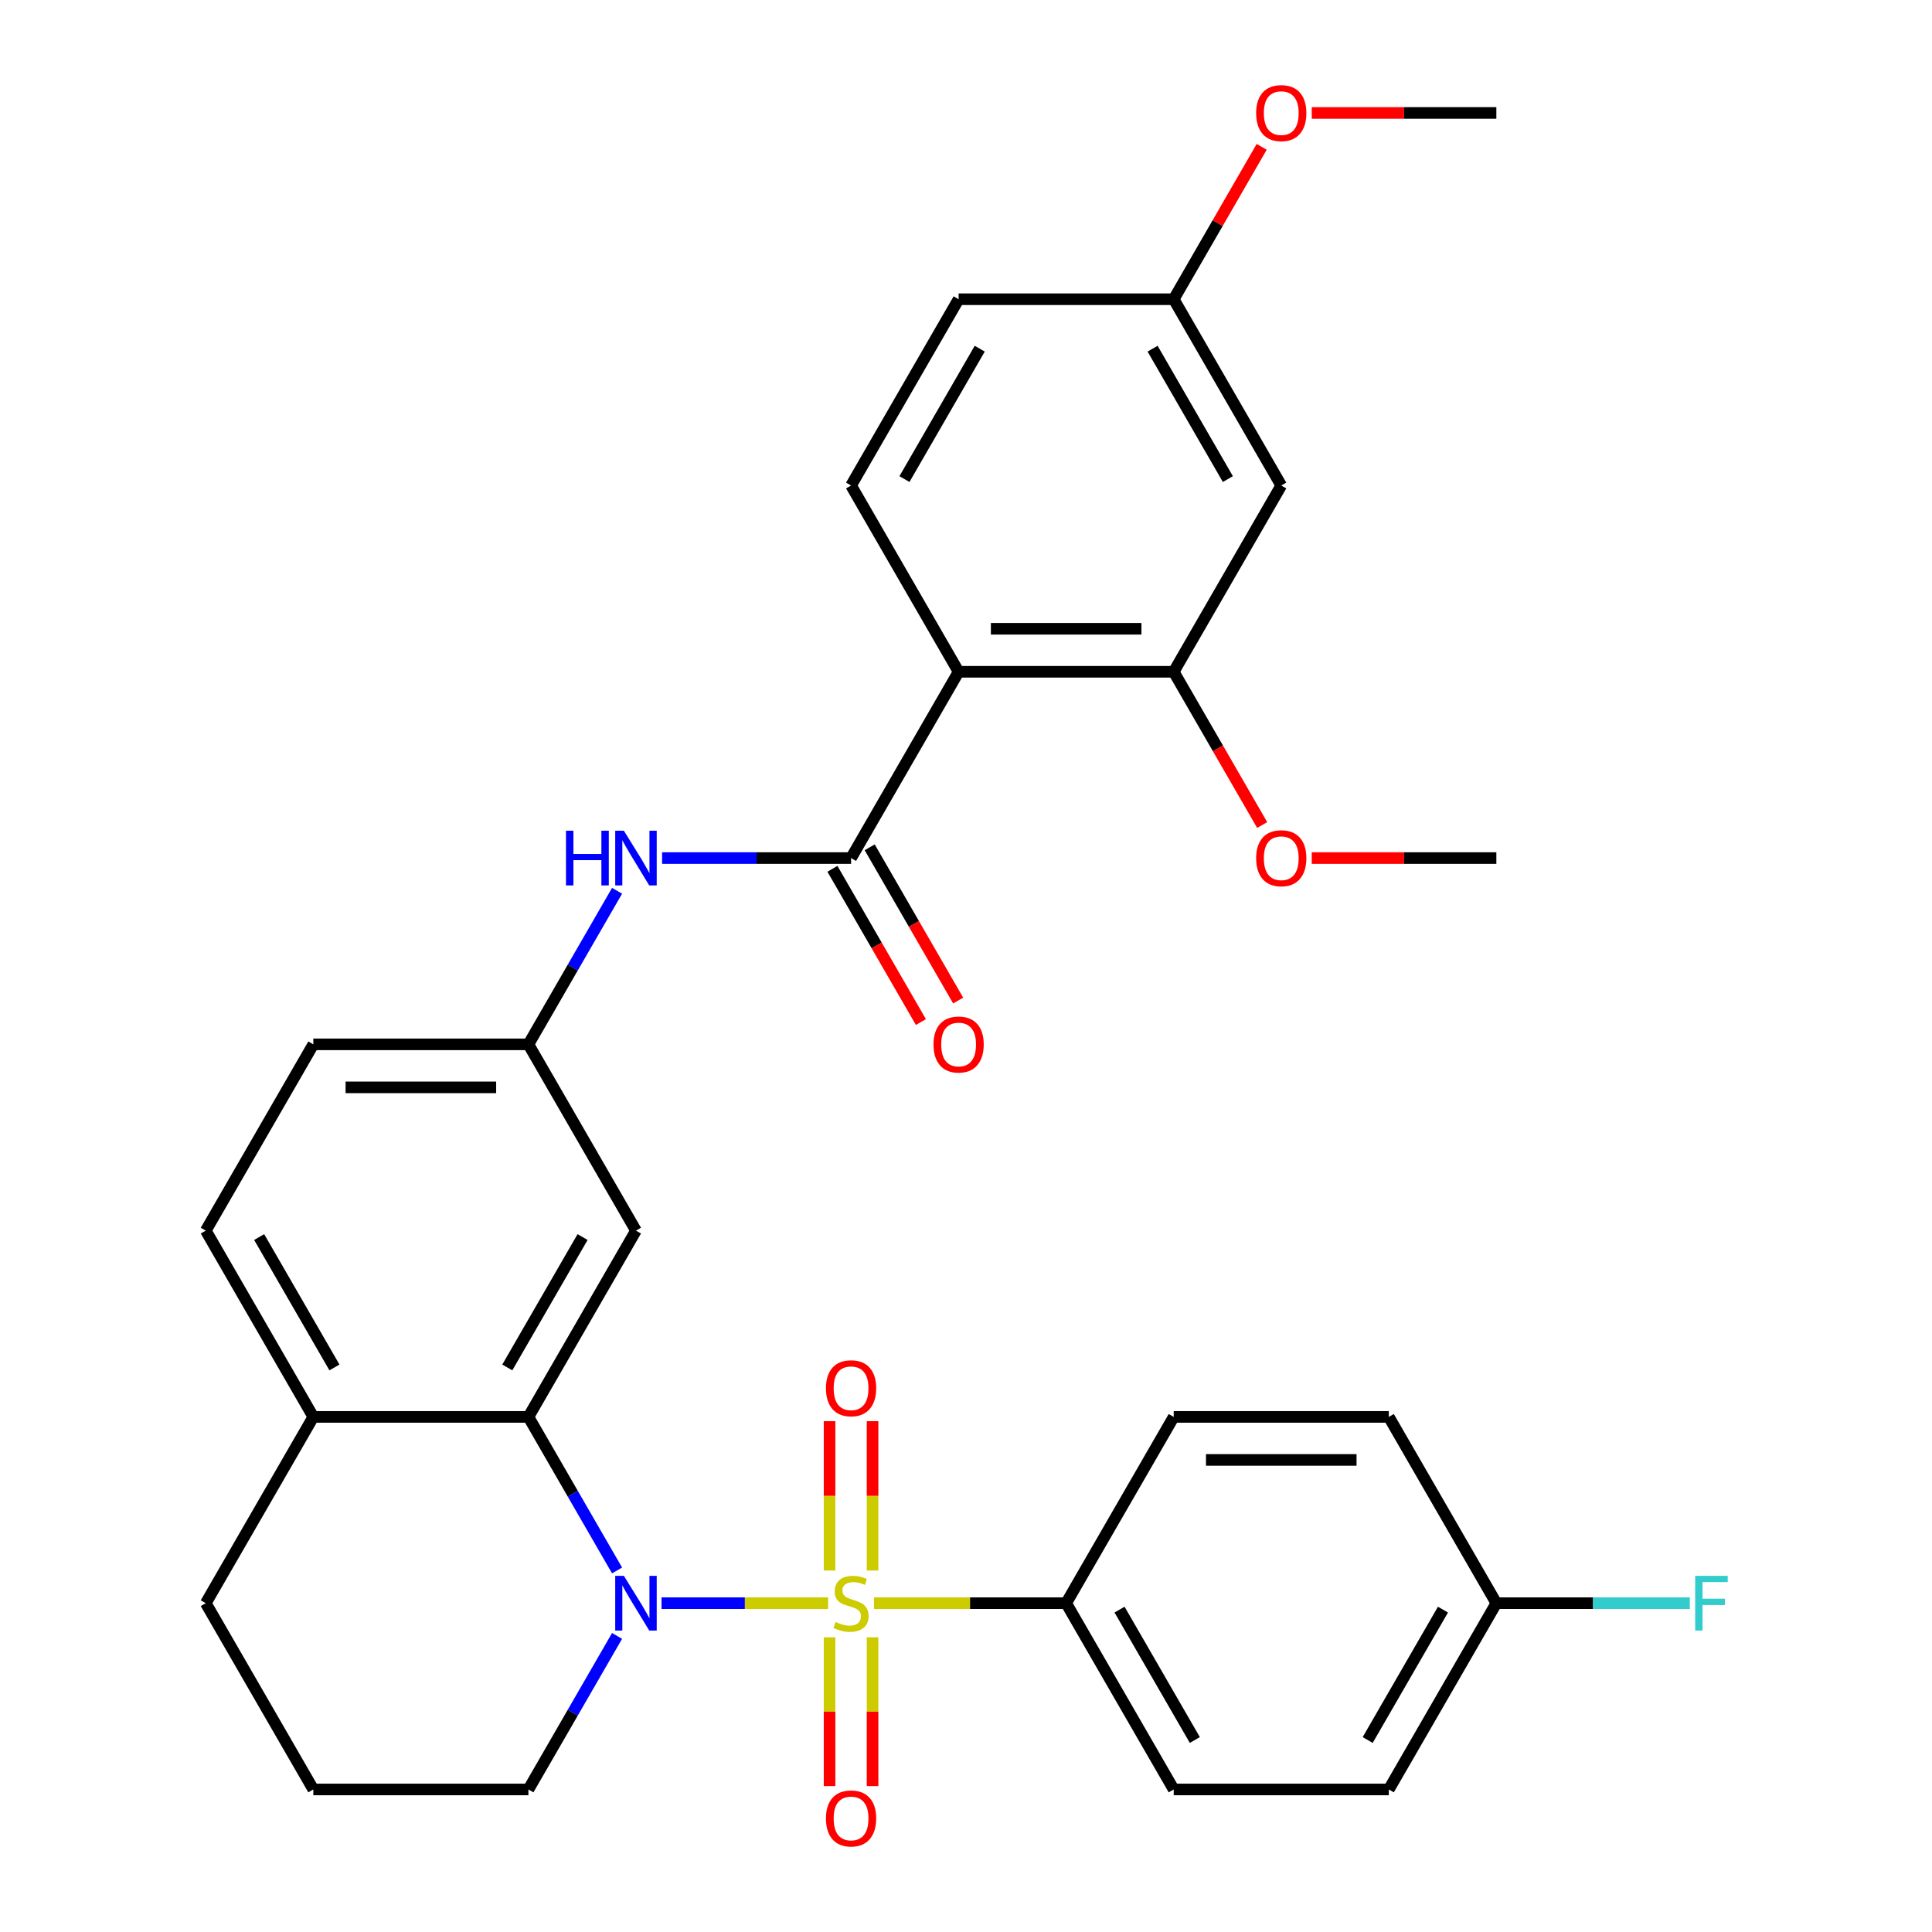 <?xml version='1.0' encoding='iso-8859-1'?>
<svg version='1.1' baseProfile='full'
              xmlns='http://www.w3.org/2000/svg'
                      xmlns:rdkit='http://www.rdkit.org/xml'
                      xmlns:xlink='http://www.w3.org/1999/xlink'
                  xml:space='preserve'
width='1000px' height='1000px' viewBox='0 0 1000 1000'>
<!-- END OF HEADER -->
<rect style='opacity:1.0;fill:#FFFFFF;stroke:none' width='1000' height='1000' x='0' y='0'> </rect>
<path class='bond-0' d='M 428.646,829.805 L 385.524,829.805' style='fill:none;fill-rule:evenodd;stroke:#CCCC00;stroke-width:6px;stroke-linecap:butt;stroke-linejoin:miter;stroke-opacity:1' />
<path class='bond-0' d='M 385.524,829.805 L 342.402,829.805' style='fill:none;fill-rule:evenodd;stroke:#0000FF;stroke-width:6px;stroke-linecap:butt;stroke-linejoin:miter;stroke-opacity:1' />
<path class='bond-5' d='M 452.372,829.805 L 502.108,829.805' style='fill:none;fill-rule:evenodd;stroke:#CCCC00;stroke-width:6px;stroke-linecap:butt;stroke-linejoin:miter;stroke-opacity:1' />
<path class='bond-5' d='M 502.108,829.805 L 551.843,829.805' style='fill:none;fill-rule:evenodd;stroke:#000000;stroke-width:6px;stroke-linecap:butt;stroke-linejoin:miter;stroke-opacity:1' />
<path class='bond-8' d='M 451.642,812.901 L 451.642,774.246' style='fill:none;fill-rule:evenodd;stroke:#CCCC00;stroke-width:6px;stroke-linecap:butt;stroke-linejoin:miter;stroke-opacity:1' />
<path class='bond-8' d='M 451.642,774.246 L 451.642,735.592' style='fill:none;fill-rule:evenodd;stroke:#FF0000;stroke-width:6px;stroke-linecap:butt;stroke-linejoin:miter;stroke-opacity:1' />
<path class='bond-8' d='M 429.376,812.901 L 429.376,774.246' style='fill:none;fill-rule:evenodd;stroke:#CCCC00;stroke-width:6px;stroke-linecap:butt;stroke-linejoin:miter;stroke-opacity:1' />
<path class='bond-8' d='M 429.376,774.246 L 429.376,735.592' style='fill:none;fill-rule:evenodd;stroke:#FF0000;stroke-width:6px;stroke-linecap:butt;stroke-linejoin:miter;stroke-opacity:1' />
<path class='bond-9' d='M 429.376,847.468 L 429.376,885.972' style='fill:none;fill-rule:evenodd;stroke:#CCCC00;stroke-width:6px;stroke-linecap:butt;stroke-linejoin:miter;stroke-opacity:1' />
<path class='bond-9' d='M 429.376,885.972 L 429.376,924.477' style='fill:none;fill-rule:evenodd;stroke:#FF0000;stroke-width:6px;stroke-linecap:butt;stroke-linejoin:miter;stroke-opacity:1' />
<path class='bond-9' d='M 451.642,847.468 L 451.642,885.972' style='fill:none;fill-rule:evenodd;stroke:#CCCC00;stroke-width:6px;stroke-linecap:butt;stroke-linejoin:miter;stroke-opacity:1' />
<path class='bond-9' d='M 451.642,885.972 L 451.642,924.477' style='fill:none;fill-rule:evenodd;stroke:#FF0000;stroke-width:6px;stroke-linecap:butt;stroke-linejoin:miter;stroke-opacity:1' />
<path class='bond-2' d='M 319.393,812.861 L 296.451,773.124' style='fill:none;fill-rule:evenodd;stroke:#0000FF;stroke-width:6px;stroke-linecap:butt;stroke-linejoin:miter;stroke-opacity:1' />
<path class='bond-2' d='M 296.451,773.124 L 273.508,733.387' style='fill:none;fill-rule:evenodd;stroke:#000000;stroke-width:6px;stroke-linecap:butt;stroke-linejoin:miter;stroke-opacity:1' />
<path class='bond-18' d='M 319.393,846.748 L 296.451,886.485' style='fill:none;fill-rule:evenodd;stroke:#0000FF;stroke-width:6px;stroke-linecap:butt;stroke-linejoin:miter;stroke-opacity:1' />
<path class='bond-18' d='M 296.451,886.485 L 273.508,926.222' style='fill:none;fill-rule:evenodd;stroke:#000000;stroke-width:6px;stroke-linecap:butt;stroke-linejoin:miter;stroke-opacity:1' />
<path class='bond-1' d='M 496.176,347.715 L 440.509,444.133' style='fill:none;fill-rule:evenodd;stroke:#000000;stroke-width:6px;stroke-linecap:butt;stroke-linejoin:miter;stroke-opacity:1' />
<path class='bond-4' d='M 496.176,347.715 L 607.51,347.715' style='fill:none;fill-rule:evenodd;stroke:#000000;stroke-width:6px;stroke-linecap:butt;stroke-linejoin:miter;stroke-opacity:1' />
<path class='bond-4' d='M 512.876,325.449 L 590.81,325.449' style='fill:none;fill-rule:evenodd;stroke:#000000;stroke-width:6px;stroke-linecap:butt;stroke-linejoin:miter;stroke-opacity:1' />
<path class='bond-10' d='M 496.176,347.715 L 440.509,251.298' style='fill:none;fill-rule:evenodd;stroke:#000000;stroke-width:6px;stroke-linecap:butt;stroke-linejoin:miter;stroke-opacity:1' />
<path class='bond-7' d='M 273.508,733.387 L 329.175,636.969' style='fill:none;fill-rule:evenodd;stroke:#000000;stroke-width:6px;stroke-linecap:butt;stroke-linejoin:miter;stroke-opacity:1' />
<path class='bond-7' d='M 262.575,707.791 L 301.542,640.298' style='fill:none;fill-rule:evenodd;stroke:#000000;stroke-width:6px;stroke-linecap:butt;stroke-linejoin:miter;stroke-opacity:1' />
<path class='bond-13' d='M 273.508,733.387 L 162.175,733.387' style='fill:none;fill-rule:evenodd;stroke:#000000;stroke-width:6px;stroke-linecap:butt;stroke-linejoin:miter;stroke-opacity:1' />
<path class='bond-3' d='M 440.509,444.133 L 391.604,444.133' style='fill:none;fill-rule:evenodd;stroke:#000000;stroke-width:6px;stroke-linecap:butt;stroke-linejoin:miter;stroke-opacity:1' />
<path class='bond-3' d='M 391.604,444.133 L 342.699,444.133' style='fill:none;fill-rule:evenodd;stroke:#0000FF;stroke-width:6px;stroke-linecap:butt;stroke-linejoin:miter;stroke-opacity:1' />
<path class='bond-14' d='M 430.867,449.7 L 453.763,489.357' style='fill:none;fill-rule:evenodd;stroke:#000000;stroke-width:6px;stroke-linecap:butt;stroke-linejoin:miter;stroke-opacity:1' />
<path class='bond-14' d='M 453.763,489.357 L 476.659,529.014' style='fill:none;fill-rule:evenodd;stroke:#FF0000;stroke-width:6px;stroke-linecap:butt;stroke-linejoin:miter;stroke-opacity:1' />
<path class='bond-14' d='M 450.151,438.567 L 473.047,478.224' style='fill:none;fill-rule:evenodd;stroke:#000000;stroke-width:6px;stroke-linecap:butt;stroke-linejoin:miter;stroke-opacity:1' />
<path class='bond-14' d='M 473.047,478.224 L 495.943,517.881' style='fill:none;fill-rule:evenodd;stroke:#FF0000;stroke-width:6px;stroke-linecap:butt;stroke-linejoin:miter;stroke-opacity:1' />
<path class='bond-11' d='M 607.51,347.715 L 663.176,251.298' style='fill:none;fill-rule:evenodd;stroke:#000000;stroke-width:6px;stroke-linecap:butt;stroke-linejoin:miter;stroke-opacity:1' />
<path class='bond-22' d='M 607.51,347.715 L 630.406,387.373' style='fill:none;fill-rule:evenodd;stroke:#000000;stroke-width:6px;stroke-linecap:butt;stroke-linejoin:miter;stroke-opacity:1' />
<path class='bond-22' d='M 630.406,387.373 L 653.302,427.03' style='fill:none;fill-rule:evenodd;stroke:#FF0000;stroke-width:6px;stroke-linecap:butt;stroke-linejoin:miter;stroke-opacity:1' />
<path class='bond-15' d='M 551.843,829.805 L 607.51,926.222' style='fill:none;fill-rule:evenodd;stroke:#000000;stroke-width:6px;stroke-linecap:butt;stroke-linejoin:miter;stroke-opacity:1' />
<path class='bond-15' d='M 579.476,833.134 L 618.443,900.626' style='fill:none;fill-rule:evenodd;stroke:#000000;stroke-width:6px;stroke-linecap:butt;stroke-linejoin:miter;stroke-opacity:1' />
<path class='bond-16' d='M 551.843,829.805 L 607.51,733.387' style='fill:none;fill-rule:evenodd;stroke:#000000;stroke-width:6px;stroke-linecap:butt;stroke-linejoin:miter;stroke-opacity:1' />
<path class='bond-6' d='M 319.393,461.077 L 296.451,500.814' style='fill:none;fill-rule:evenodd;stroke:#0000FF;stroke-width:6px;stroke-linecap:butt;stroke-linejoin:miter;stroke-opacity:1' />
<path class='bond-6' d='M 296.451,500.814 L 273.508,540.551' style='fill:none;fill-rule:evenodd;stroke:#000000;stroke-width:6px;stroke-linecap:butt;stroke-linejoin:miter;stroke-opacity:1' />
<path class='bond-12' d='M 329.175,636.969 L 273.508,540.551' style='fill:none;fill-rule:evenodd;stroke:#000000;stroke-width:6px;stroke-linecap:butt;stroke-linejoin:miter;stroke-opacity:1' />
<path class='bond-20' d='M 440.509,251.298 L 496.176,154.88' style='fill:none;fill-rule:evenodd;stroke:#000000;stroke-width:6px;stroke-linecap:butt;stroke-linejoin:miter;stroke-opacity:1' />
<path class='bond-20' d='M 468.143,247.968 L 507.109,180.476' style='fill:none;fill-rule:evenodd;stroke:#000000;stroke-width:6px;stroke-linecap:butt;stroke-linejoin:miter;stroke-opacity:1' />
<path class='bond-35' d='M 663.176,251.298 L 607.51,154.88' style='fill:none;fill-rule:evenodd;stroke:#000000;stroke-width:6px;stroke-linecap:butt;stroke-linejoin:miter;stroke-opacity:1' />
<path class='bond-35' d='M 635.543,247.968 L 596.576,180.476' style='fill:none;fill-rule:evenodd;stroke:#000000;stroke-width:6px;stroke-linecap:butt;stroke-linejoin:miter;stroke-opacity:1' />
<path class='bond-34' d='M 273.508,540.551 L 162.175,540.551' style='fill:none;fill-rule:evenodd;stroke:#000000;stroke-width:6px;stroke-linecap:butt;stroke-linejoin:miter;stroke-opacity:1' />
<path class='bond-34' d='M 256.808,562.818 L 178.875,562.818' style='fill:none;fill-rule:evenodd;stroke:#000000;stroke-width:6px;stroke-linecap:butt;stroke-linejoin:miter;stroke-opacity:1' />
<path class='bond-17' d='M 162.175,733.387 L 106.508,636.969' style='fill:none;fill-rule:evenodd;stroke:#000000;stroke-width:6px;stroke-linecap:butt;stroke-linejoin:miter;stroke-opacity:1' />
<path class='bond-17' d='M 173.108,707.791 L 134.141,640.298' style='fill:none;fill-rule:evenodd;stroke:#000000;stroke-width:6px;stroke-linecap:butt;stroke-linejoin:miter;stroke-opacity:1' />
<path class='bond-33' d='M 162.175,733.387 L 106.508,829.805' style='fill:none;fill-rule:evenodd;stroke:#000000;stroke-width:6px;stroke-linecap:butt;stroke-linejoin:miter;stroke-opacity:1' />
<path class='bond-24' d='M 607.51,926.222 L 718.843,926.222' style='fill:none;fill-rule:evenodd;stroke:#000000;stroke-width:6px;stroke-linecap:butt;stroke-linejoin:miter;stroke-opacity:1' />
<path class='bond-25' d='M 607.51,733.387 L 718.843,733.387' style='fill:none;fill-rule:evenodd;stroke:#000000;stroke-width:6px;stroke-linecap:butt;stroke-linejoin:miter;stroke-opacity:1' />
<path class='bond-25' d='M 624.21,755.654 L 702.143,755.654' style='fill:none;fill-rule:evenodd;stroke:#000000;stroke-width:6px;stroke-linecap:butt;stroke-linejoin:miter;stroke-opacity:1' />
<path class='bond-21' d='M 106.508,636.969 L 162.175,540.551' style='fill:none;fill-rule:evenodd;stroke:#000000;stroke-width:6px;stroke-linecap:butt;stroke-linejoin:miter;stroke-opacity:1' />
<path class='bond-28' d='M 273.508,926.222 L 162.175,926.222' style='fill:none;fill-rule:evenodd;stroke:#000000;stroke-width:6px;stroke-linecap:butt;stroke-linejoin:miter;stroke-opacity:1' />
<path class='bond-19' d='M 607.51,154.88 L 496.176,154.88' style='fill:none;fill-rule:evenodd;stroke:#000000;stroke-width:6px;stroke-linecap:butt;stroke-linejoin:miter;stroke-opacity:1' />
<path class='bond-27' d='M 607.51,154.88 L 630.279,115.443' style='fill:none;fill-rule:evenodd;stroke:#000000;stroke-width:6px;stroke-linecap:butt;stroke-linejoin:miter;stroke-opacity:1' />
<path class='bond-27' d='M 630.279,115.443 L 653.048,76.005' style='fill:none;fill-rule:evenodd;stroke:#FF0000;stroke-width:6px;stroke-linecap:butt;stroke-linejoin:miter;stroke-opacity:1' />
<path class='bond-30' d='M 678.96,444.133 L 726.735,444.133' style='fill:none;fill-rule:evenodd;stroke:#FF0000;stroke-width:6px;stroke-linecap:butt;stroke-linejoin:miter;stroke-opacity:1' />
<path class='bond-30' d='M 726.735,444.133 L 774.51,444.133' style='fill:none;fill-rule:evenodd;stroke:#000000;stroke-width:6px;stroke-linecap:butt;stroke-linejoin:miter;stroke-opacity:1' />
<path class='bond-23' d='M 774.51,829.805 L 718.843,733.387' style='fill:none;fill-rule:evenodd;stroke:#000000;stroke-width:6px;stroke-linecap:butt;stroke-linejoin:miter;stroke-opacity:1' />
<path class='bond-26' d='M 774.51,829.805 L 824.575,829.805' style='fill:none;fill-rule:evenodd;stroke:#000000;stroke-width:6px;stroke-linecap:butt;stroke-linejoin:miter;stroke-opacity:1' />
<path class='bond-26' d='M 824.575,829.805 L 874.64,829.805' style='fill:none;fill-rule:evenodd;stroke:#33CCCC;stroke-width:6px;stroke-linecap:butt;stroke-linejoin:miter;stroke-opacity:1' />
<path class='bond-32' d='M 774.51,829.805 L 718.843,926.222' style='fill:none;fill-rule:evenodd;stroke:#000000;stroke-width:6px;stroke-linecap:butt;stroke-linejoin:miter;stroke-opacity:1' />
<path class='bond-32' d='M 746.877,833.134 L 707.91,900.626' style='fill:none;fill-rule:evenodd;stroke:#000000;stroke-width:6px;stroke-linecap:butt;stroke-linejoin:miter;stroke-opacity:1' />
<path class='bond-31' d='M 678.96,58.462 L 726.735,58.462' style='fill:none;fill-rule:evenodd;stroke:#FF0000;stroke-width:6px;stroke-linecap:butt;stroke-linejoin:miter;stroke-opacity:1' />
<path class='bond-31' d='M 726.735,58.462 L 774.51,58.462' style='fill:none;fill-rule:evenodd;stroke:#000000;stroke-width:6px;stroke-linecap:butt;stroke-linejoin:miter;stroke-opacity:1' />
<path class='bond-29' d='M 162.175,926.222 L 106.508,829.805' style='fill:none;fill-rule:evenodd;stroke:#000000;stroke-width:6px;stroke-linecap:butt;stroke-linejoin:miter;stroke-opacity:1' />
<path  class='atom-0' d='M 432.509 839.525
Q 432.829 839.645, 434.149 840.205
Q 435.469 840.765, 436.909 841.125
Q 438.389 841.445, 439.829 841.445
Q 442.509 841.445, 444.069 840.165
Q 445.629 838.845, 445.629 836.565
Q 445.629 835.005, 444.829 834.045
Q 444.069 833.085, 442.869 832.565
Q 441.669 832.045, 439.669 831.445
Q 437.149 830.685, 435.629 829.965
Q 434.149 829.245, 433.069 827.725
Q 432.029 826.205, 432.029 823.645
Q 432.029 820.085, 434.429 817.885
Q 436.869 815.685, 441.669 815.685
Q 444.949 815.685, 448.669 817.245
L 447.749 820.325
Q 444.349 818.925, 441.789 818.925
Q 439.029 818.925, 437.509 820.085
Q 435.989 821.205, 436.029 823.165
Q 436.029 824.685, 436.789 825.605
Q 437.589 826.525, 438.709 827.045
Q 439.869 827.565, 441.789 828.165
Q 444.349 828.965, 445.869 829.765
Q 447.389 830.565, 448.469 832.205
Q 449.589 833.805, 449.589 836.565
Q 449.589 840.485, 446.949 842.605
Q 444.349 844.685, 439.989 844.685
Q 437.469 844.685, 435.549 844.125
Q 433.669 843.605, 431.429 842.685
L 432.509 839.525
' fill='#CCCC00'/>
<path  class='atom-1' d='M 322.915 815.645
L 332.195 830.645
Q 333.115 832.125, 334.595 834.805
Q 336.075 837.485, 336.155 837.645
L 336.155 815.645
L 339.915 815.645
L 339.915 843.965
L 336.035 843.965
L 326.075 827.565
Q 324.915 825.645, 323.675 823.445
Q 322.475 821.245, 322.115 820.565
L 322.115 843.965
L 318.435 843.965
L 318.435 815.645
L 322.915 815.645
' fill='#0000FF'/>
<path  class='atom-7' d='M 292.955 429.973
L 296.795 429.973
L 296.795 442.013
L 311.275 442.013
L 311.275 429.973
L 315.115 429.973
L 315.115 458.293
L 311.275 458.293
L 311.275 445.213
L 296.795 445.213
L 296.795 458.293
L 292.955 458.293
L 292.955 429.973
' fill='#0000FF'/>
<path  class='atom-7' d='M 322.915 429.973
L 332.195 444.973
Q 333.115 446.453, 334.595 449.133
Q 336.075 451.813, 336.155 451.973
L 336.155 429.973
L 339.915 429.973
L 339.915 458.293
L 336.035 458.293
L 326.075 441.893
Q 324.915 439.973, 323.675 437.773
Q 322.475 435.573, 322.115 434.893
L 322.115 458.293
L 318.435 458.293
L 318.435 429.973
L 322.915 429.973
' fill='#0000FF'/>
<path  class='atom-9' d='M 427.509 718.551
Q 427.509 711.751, 430.869 707.951
Q 434.229 704.151, 440.509 704.151
Q 446.789 704.151, 450.149 707.951
Q 453.509 711.751, 453.509 718.551
Q 453.509 725.431, 450.109 729.351
Q 446.709 733.231, 440.509 733.231
Q 434.269 733.231, 430.869 729.351
Q 427.509 725.471, 427.509 718.551
M 440.509 730.031
Q 444.829 730.031, 447.149 727.151
Q 449.509 724.231, 449.509 718.551
Q 449.509 712.991, 447.149 710.191
Q 444.829 707.351, 440.509 707.351
Q 436.189 707.351, 433.829 710.151
Q 431.509 712.951, 431.509 718.551
Q 431.509 724.271, 433.829 727.151
Q 436.189 730.031, 440.509 730.031
' fill='#FF0000'/>
<path  class='atom-10' d='M 427.509 941.218
Q 427.509 934.418, 430.869 930.618
Q 434.229 926.818, 440.509 926.818
Q 446.789 926.818, 450.149 930.618
Q 453.509 934.418, 453.509 941.218
Q 453.509 948.098, 450.109 952.018
Q 446.709 955.898, 440.509 955.898
Q 434.269 955.898, 430.869 952.018
Q 427.509 948.138, 427.509 941.218
M 440.509 952.698
Q 444.829 952.698, 447.149 949.818
Q 449.509 946.898, 449.509 941.218
Q 449.509 935.658, 447.149 932.858
Q 444.829 930.018, 440.509 930.018
Q 436.189 930.018, 433.829 932.818
Q 431.509 935.618, 431.509 941.218
Q 431.509 946.938, 433.829 949.818
Q 436.189 952.698, 440.509 952.698
' fill='#FF0000'/>
<path  class='atom-15' d='M 483.176 540.631
Q 483.176 533.831, 486.536 530.031
Q 489.896 526.231, 496.176 526.231
Q 502.456 526.231, 505.816 530.031
Q 509.176 533.831, 509.176 540.631
Q 509.176 547.511, 505.776 551.431
Q 502.376 555.311, 496.176 555.311
Q 489.936 555.311, 486.536 551.431
Q 483.176 547.551, 483.176 540.631
M 496.176 552.111
Q 500.496 552.111, 502.816 549.231
Q 505.176 546.311, 505.176 540.631
Q 505.176 535.071, 502.816 532.271
Q 500.496 529.431, 496.176 529.431
Q 491.856 529.431, 489.496 532.231
Q 487.176 535.031, 487.176 540.631
Q 487.176 546.351, 489.496 549.231
Q 491.856 552.111, 496.176 552.111
' fill='#FF0000'/>
<path  class='atom-23' d='M 650.176 444.213
Q 650.176 437.413, 653.536 433.613
Q 656.896 429.813, 663.176 429.813
Q 669.456 429.813, 672.816 433.613
Q 676.176 437.413, 676.176 444.213
Q 676.176 451.093, 672.776 455.013
Q 669.376 458.893, 663.176 458.893
Q 656.936 458.893, 653.536 455.013
Q 650.176 451.133, 650.176 444.213
M 663.176 455.693
Q 667.496 455.693, 669.816 452.813
Q 672.176 449.893, 672.176 444.213
Q 672.176 438.653, 669.816 435.853
Q 667.496 433.013, 663.176 433.013
Q 658.856 433.013, 656.496 435.813
Q 654.176 438.613, 654.176 444.213
Q 654.176 449.933, 656.496 452.813
Q 658.856 455.693, 663.176 455.693
' fill='#FF0000'/>
<path  class='atom-27' d='M 877.424 815.645
L 894.264 815.645
L 894.264 818.885
L 881.224 818.885
L 881.224 827.485
L 892.824 827.485
L 892.824 830.765
L 881.224 830.765
L 881.224 843.965
L 877.424 843.965
L 877.424 815.645
' fill='#33CCCC'/>
<path  class='atom-28' d='M 650.176 58.542
Q 650.176 51.742, 653.536 47.942
Q 656.896 44.142, 663.176 44.142
Q 669.456 44.142, 672.816 47.942
Q 676.176 51.742, 676.176 58.542
Q 676.176 65.422, 672.776 69.342
Q 669.376 73.222, 663.176 73.222
Q 656.936 73.222, 653.536 69.342
Q 650.176 65.462, 650.176 58.542
M 663.176 70.022
Q 667.496 70.022, 669.816 67.142
Q 672.176 64.222, 672.176 58.542
Q 672.176 52.982, 669.816 50.182
Q 667.496 47.342, 663.176 47.342
Q 658.856 47.342, 656.496 50.142
Q 654.176 52.942, 654.176 58.542
Q 654.176 64.262, 656.496 67.142
Q 658.856 70.022, 663.176 70.022
' fill='#FF0000'/>
</svg>
